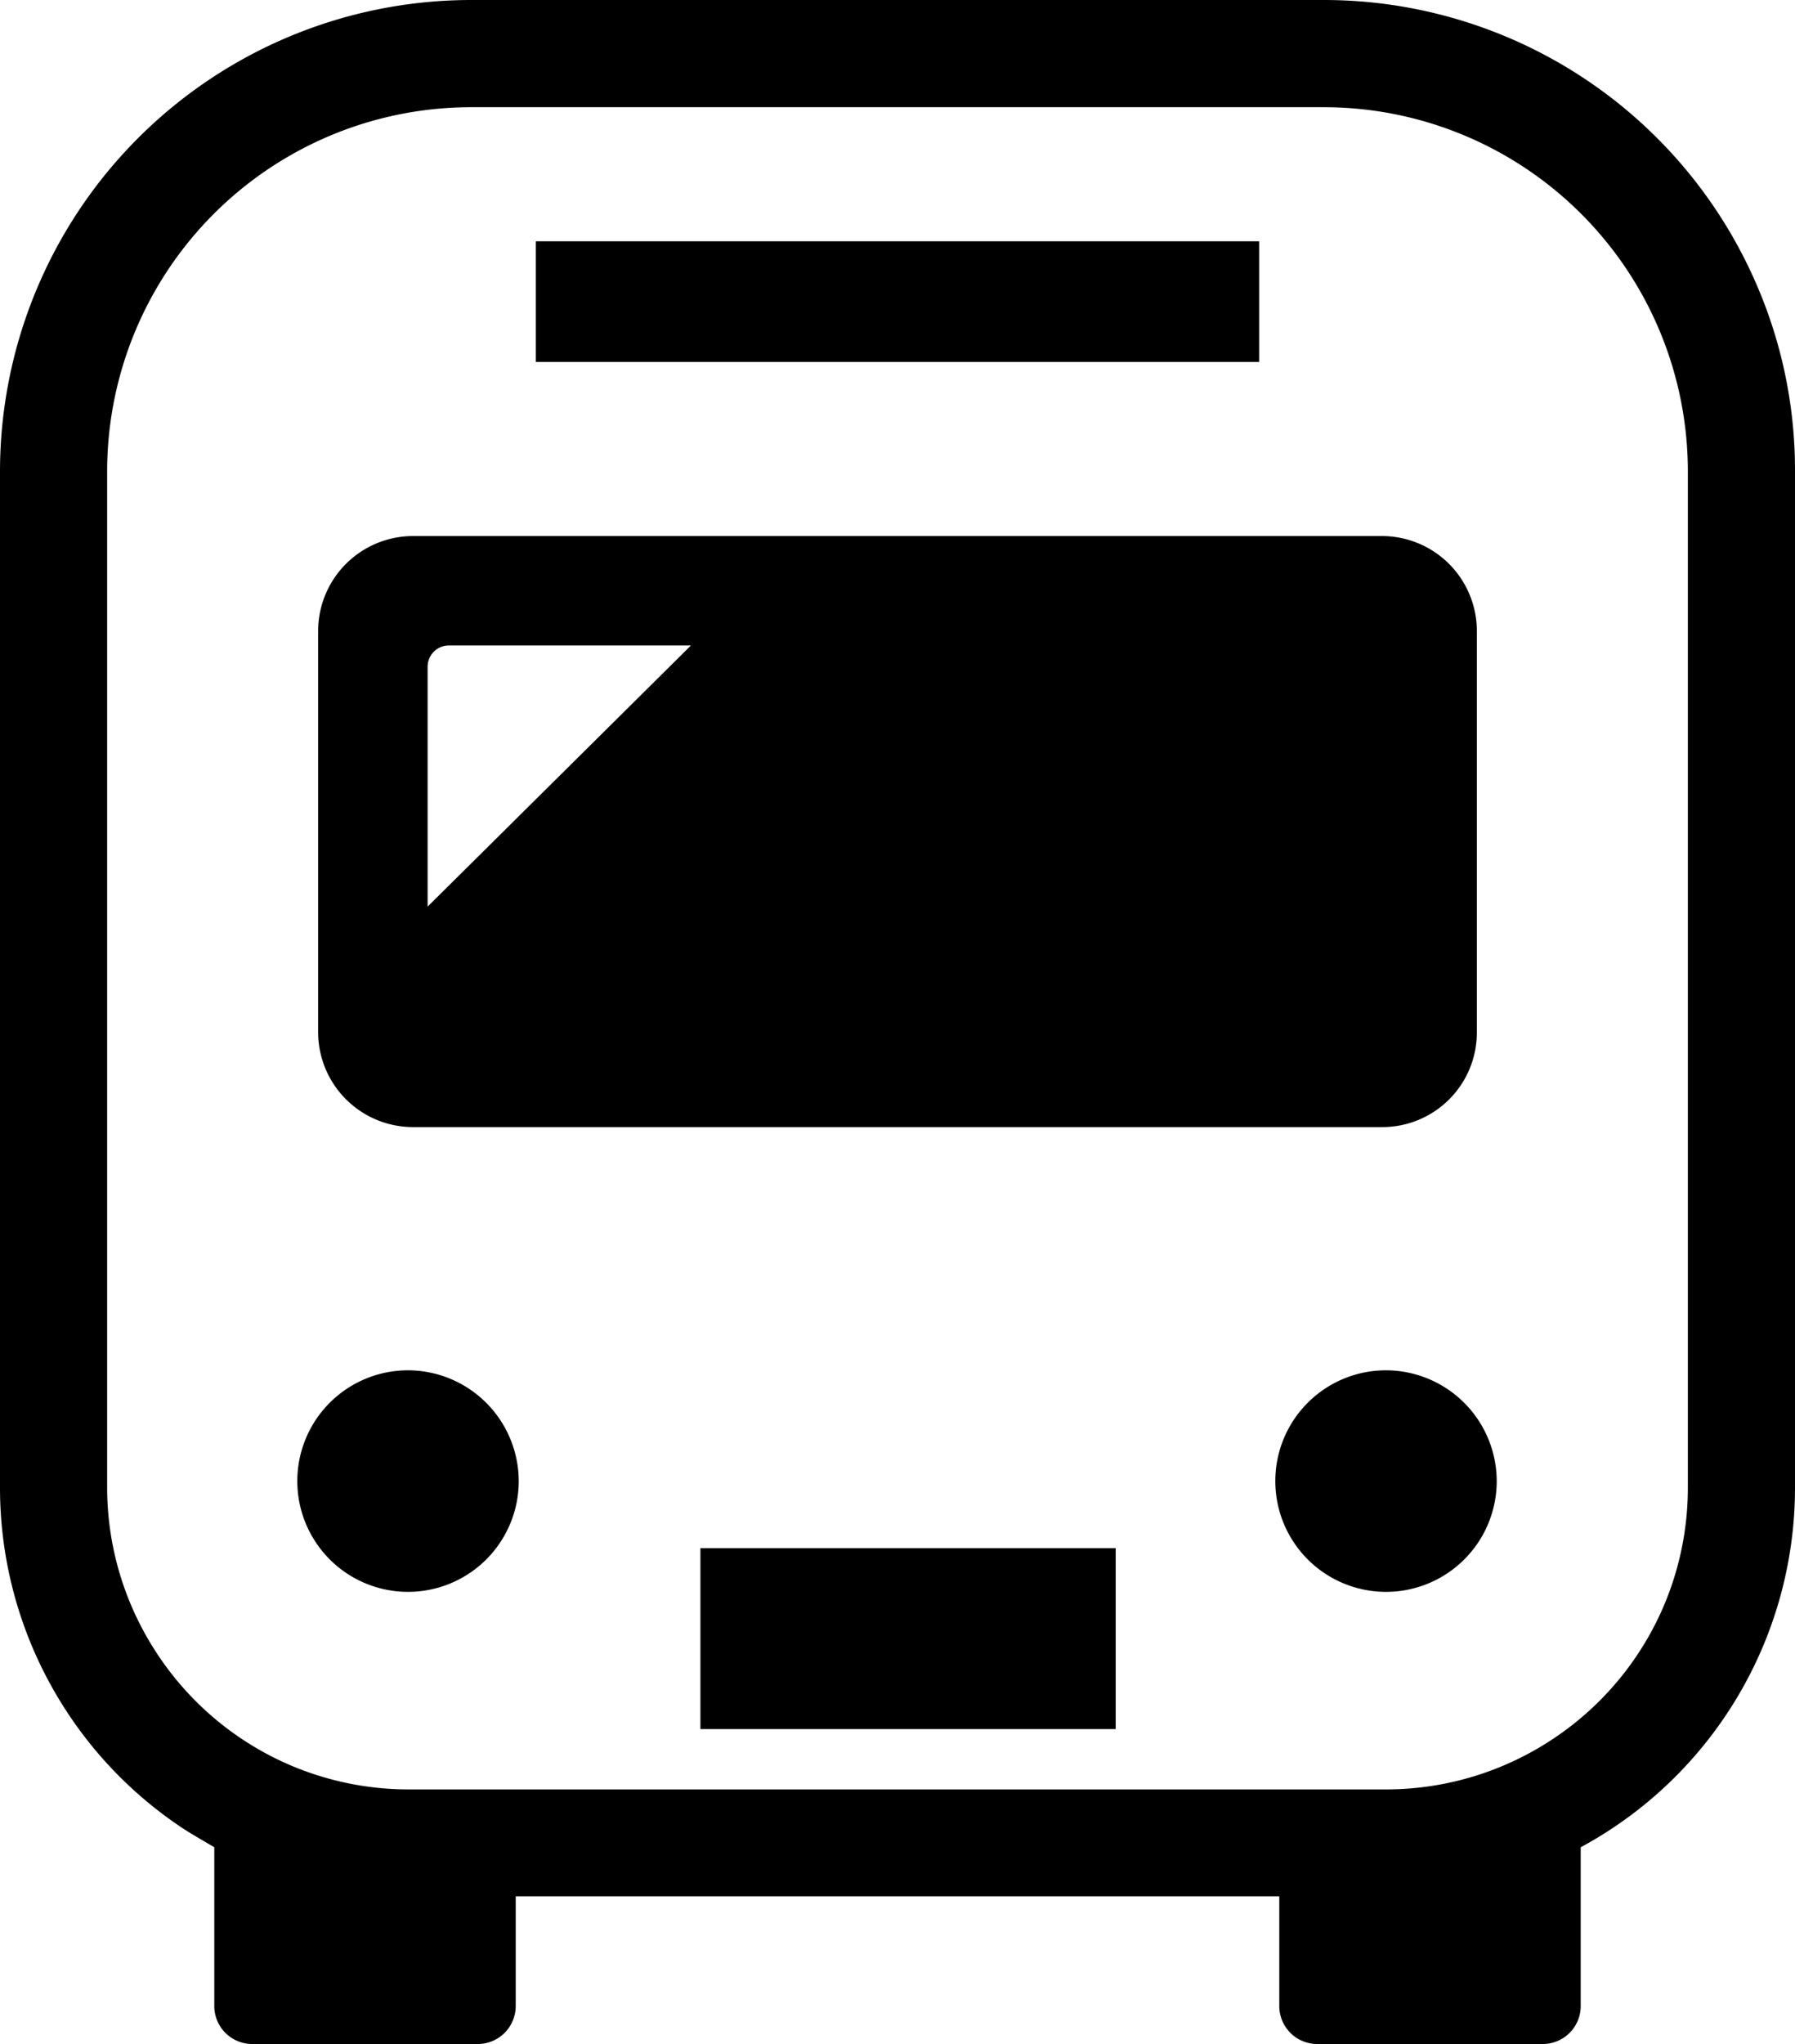 <svg xmlns="http://www.w3.org/2000/svg" width="13.101" height="14.909"><g data-name="グループ 129"><path d="M12.831 2.1A3.44 3.44 0 0 0 9.661 0H3.44A3.44 3.44 0 0 0 0 3.439v7.413a2.98 2.98 0 0 0 1.315 2.471c.08.054.164.1.249.151v1.158a.277.277 0 0 0 .277.277h1.646a.277.277 0 0 0 .277-.277v-.8h5.573v.8a.277.277 0 0 0 .277.277h1.646a.277.277 0 0 0 .277-.277v-1.158a2.98 2.98 0 0 0 1.564-2.622V3.439a3.4 3.4 0 0 0-.27-1.339m-.512 8.752a2.2 2.2 0 0 1-.173.855 2.2 2.2 0 0 1-.8.969 2.2 2.2 0 0 1-1.228.376H2.982a2.2 2.2 0 0 1-.855-.173 2.2 2.2 0 0 1-.969-.8 2.2 2.2 0 0 1-.376-1.228V3.439A2.657 2.657 0 0 1 3.44.782h6.222a2.657 2.657 0 0 1 2.657 2.657Z" data-name="パス 26"/><path d="M2.978 9.995a.808.808 0 1 0 .808.808.81.81 0 0 0-.808-.808" data-name="パス 27"/><path d="M10.116 9.995a.808.808 0 1 0 .808.808.81.81 0 0 0-.808-.808" data-name="パス 28"/><path d="M3.911 1.76H9.19v.88H3.911z" data-name="長方形 31"/><path d="M5.112 11.292h3.031v1.32H5.112z" data-name="長方形 32"/><path d="M3.015 8.221h7.071a.69.69 0 0 0 .693-.693V4.603a.693.693 0 0 0-.693-.693H3.015a.693.693 0 0 0-.693.693v2.925a.693.693 0 0 0 .693.693m.106-3.359a.155.155 0 0 1 .154-.154h1.768L3.121 6.613Z" data-name="パス 29"/></g></svg>